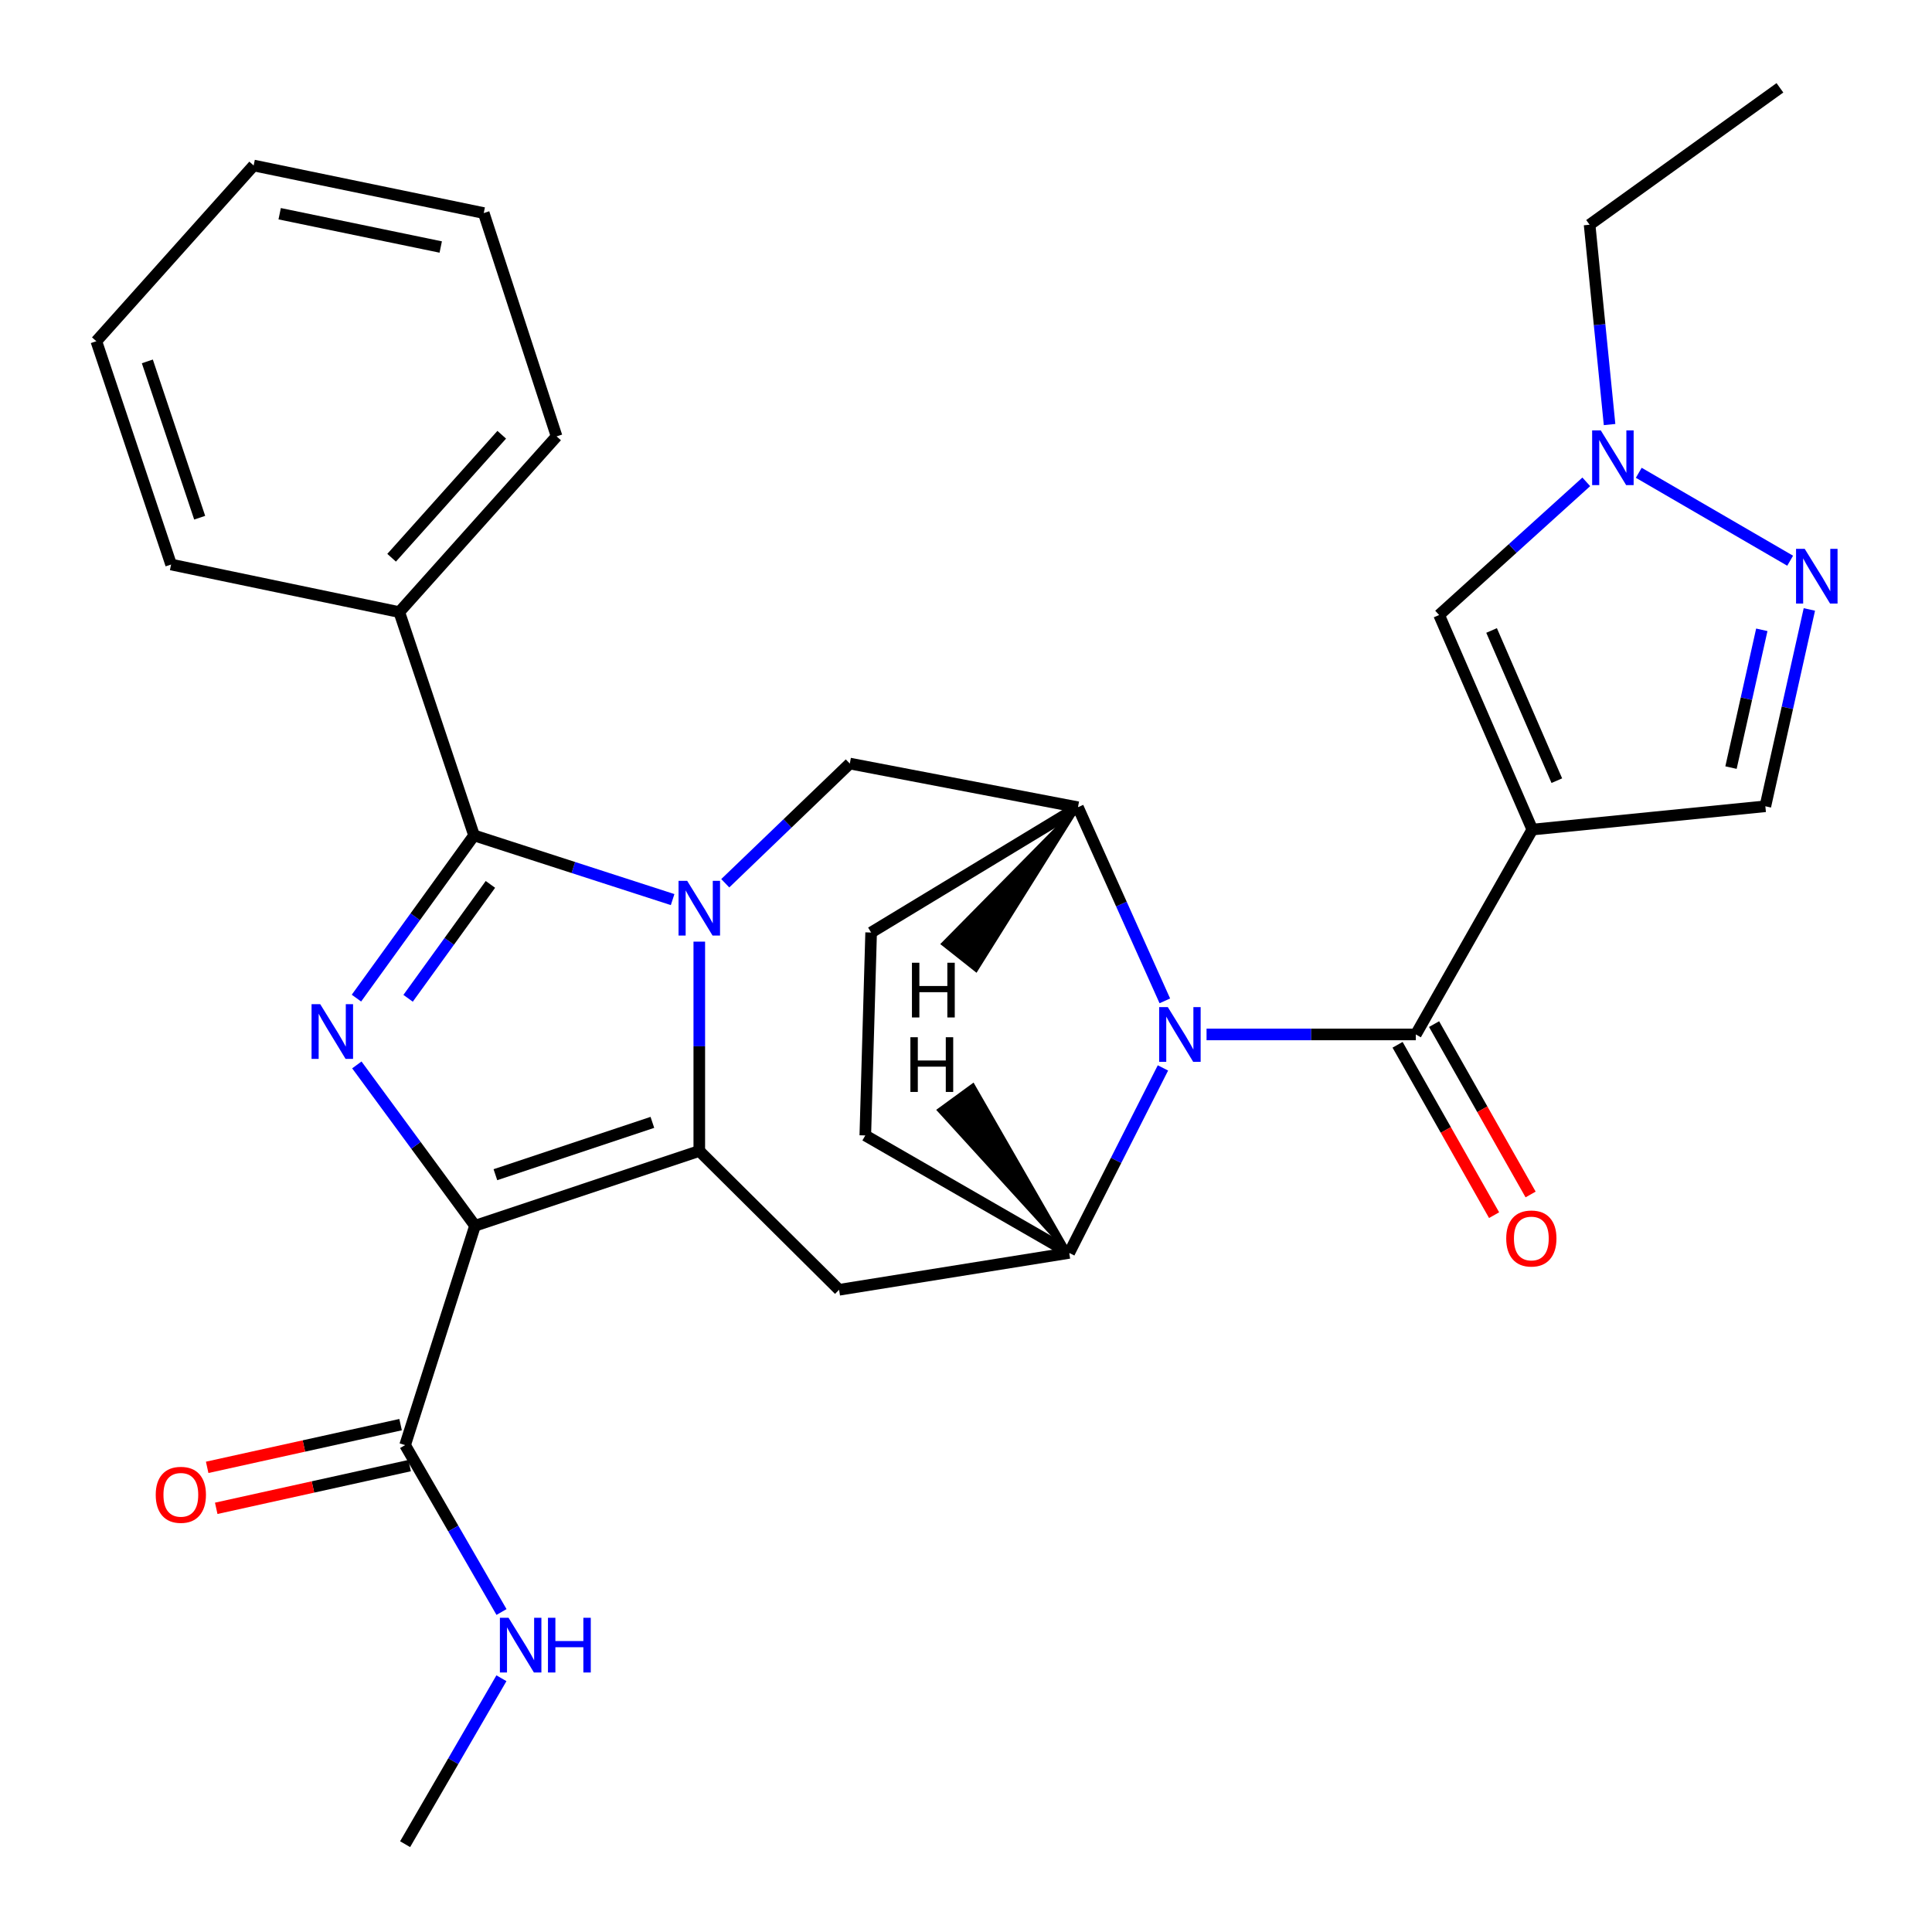 <?xml version='1.0' encoding='iso-8859-1'?>
<svg version='1.1' baseProfile='full'
              xmlns='http://www.w3.org/2000/svg'
                      xmlns:rdkit='http://www.rdkit.org/xml'
                      xmlns:xlink='http://www.w3.org/1999/xlink'
                  xml:space='preserve'
width='1000px' height='1000px' viewBox='0 0 1000 1000'>
<!-- END OF HEADER -->
<rect style='opacity:1.0;fill:#FFFFFF;stroke:none' width='1000' height='1000' x='0' y='0'> </rect>
<path class='bond-1' d='M 361.952,487.388 L 361.952,541.562' style='fill:none;fill-rule:evenodd;stroke:#0000FF;stroke-width:6px;stroke-linecap:butt;stroke-linejoin:miter;stroke-opacity:1' />
<path class='bond-1' d='M 361.952,541.562 L 361.952,595.736' style='fill:none;fill-rule:evenodd;stroke:#000000;stroke-width:6px;stroke-linecap:butt;stroke-linejoin:miter;stroke-opacity:1' />
<path class='bond-3' d='M 348.149,465.626 L 296.757,449.015' style='fill:none;fill-rule:evenodd;stroke:#0000FF;stroke-width:6px;stroke-linecap:butt;stroke-linejoin:miter;stroke-opacity:1' />
<path class='bond-3' d='M 296.757,449.015 L 245.366,432.403' style='fill:none;fill-rule:evenodd;stroke:#000000;stroke-width:6px;stroke-linecap:butt;stroke-linejoin:miter;stroke-opacity:1' />
<path class='bond-10' d='M 375.393,457.168 L 407.623,426.191' style='fill:none;fill-rule:evenodd;stroke:#0000FF;stroke-width:6px;stroke-linecap:butt;stroke-linejoin:miter;stroke-opacity:1' />
<path class='bond-10' d='M 407.623,426.191 L 439.854,395.214' style='fill:none;fill-rule:evenodd;stroke:#000000;stroke-width:6px;stroke-linecap:butt;stroke-linejoin:miter;stroke-opacity:1' />
<path class='bond-0' d='M 245.872,634.433 L 361.952,595.736' style='fill:none;fill-rule:evenodd;stroke:#000000;stroke-width:6px;stroke-linecap:butt;stroke-linejoin:miter;stroke-opacity:1' />
<path class='bond-0' d='M 256.415,608.023 L 337.671,580.935' style='fill:none;fill-rule:evenodd;stroke:#000000;stroke-width:6px;stroke-linecap:butt;stroke-linejoin:miter;stroke-opacity:1' />
<path class='bond-13' d='M 245.872,634.433 L 209.685,747.991' style='fill:none;fill-rule:evenodd;stroke:#000000;stroke-width:6px;stroke-linecap:butt;stroke-linejoin:miter;stroke-opacity:1' />
<path class='bond-30' d='M 245.872,634.433 L 215.286,592.815' style='fill:none;fill-rule:evenodd;stroke:#000000;stroke-width:6px;stroke-linecap:butt;stroke-linejoin:miter;stroke-opacity:1' />
<path class='bond-30' d='M 215.286,592.815 L 184.7,551.197' style='fill:none;fill-rule:evenodd;stroke:#0000FF;stroke-width:6px;stroke-linecap:butt;stroke-linejoin:miter;stroke-opacity:1' />
<path class='bond-7' d='M 361.952,595.736 L 434.315,667.592' style='fill:none;fill-rule:evenodd;stroke:#000000;stroke-width:6px;stroke-linecap:butt;stroke-linejoin:miter;stroke-opacity:1' />
<path class='bond-2' d='M 184.497,516.628 L 214.931,474.516' style='fill:none;fill-rule:evenodd;stroke:#0000FF;stroke-width:6px;stroke-linecap:butt;stroke-linejoin:miter;stroke-opacity:1' />
<path class='bond-2' d='M 214.931,474.516 L 245.366,432.403' style='fill:none;fill-rule:evenodd;stroke:#000000;stroke-width:6px;stroke-linecap:butt;stroke-linejoin:miter;stroke-opacity:1' />
<path class='bond-2' d='M 211.231,516.716 L 232.535,487.238' style='fill:none;fill-rule:evenodd;stroke:#0000FF;stroke-width:6px;stroke-linecap:butt;stroke-linejoin:miter;stroke-opacity:1' />
<path class='bond-2' d='M 232.535,487.238 L 253.839,457.759' style='fill:none;fill-rule:evenodd;stroke:#000000;stroke-width:6px;stroke-linecap:butt;stroke-linejoin:miter;stroke-opacity:1' />
<path class='bond-16' d='M 245.366,432.403 L 206.668,316.818' style='fill:none;fill-rule:evenodd;stroke:#000000;stroke-width:6px;stroke-linecap:butt;stroke-linejoin:miter;stroke-opacity:1' />
<path class='bond-4' d='M 602.916,518.045 L 580.432,467.936' style='fill:none;fill-rule:evenodd;stroke:#0000FF;stroke-width:6px;stroke-linecap:butt;stroke-linejoin:miter;stroke-opacity:1' />
<path class='bond-4' d='M 580.432,467.936 L 557.949,417.827' style='fill:none;fill-rule:evenodd;stroke:#000000;stroke-width:6px;stroke-linecap:butt;stroke-linejoin:miter;stroke-opacity:1' />
<path class='bond-6' d='M 624.508,535.427 L 678.668,535.427' style='fill:none;fill-rule:evenodd;stroke:#0000FF;stroke-width:6px;stroke-linecap:butt;stroke-linejoin:miter;stroke-opacity:1' />
<path class='bond-6' d='M 678.668,535.427 L 732.828,535.427' style='fill:none;fill-rule:evenodd;stroke:#000000;stroke-width:6px;stroke-linecap:butt;stroke-linejoin:miter;stroke-opacity:1' />
<path class='bond-31' d='M 601.935,552.756 L 577.679,600.629' style='fill:none;fill-rule:evenodd;stroke:#0000FF;stroke-width:6px;stroke-linecap:butt;stroke-linejoin:miter;stroke-opacity:1' />
<path class='bond-31' d='M 577.679,600.629 L 553.424,648.503' style='fill:none;fill-rule:evenodd;stroke:#000000;stroke-width:6px;stroke-linecap:butt;stroke-linejoin:miter;stroke-opacity:1' />
<path class='bond-5' d='M 793.125,429.387 L 732.828,535.427' style='fill:none;fill-rule:evenodd;stroke:#000000;stroke-width:6px;stroke-linecap:butt;stroke-linejoin:miter;stroke-opacity:1' />
<path class='bond-12' d='M 793.125,429.387 L 744.883,318.327' style='fill:none;fill-rule:evenodd;stroke:#000000;stroke-width:6px;stroke-linecap:butt;stroke-linejoin:miter;stroke-opacity:1' />
<path class='bond-12' d='M 805.81,404.074 L 772.041,326.332' style='fill:none;fill-rule:evenodd;stroke:#000000;stroke-width:6px;stroke-linecap:butt;stroke-linejoin:miter;stroke-opacity:1' />
<path class='bond-15' d='M 793.125,429.387 L 913.742,417.332' style='fill:none;fill-rule:evenodd;stroke:#000000;stroke-width:6px;stroke-linecap:butt;stroke-linejoin:miter;stroke-opacity:1' />
<path class='bond-17' d='M 723.38,540.78 L 748.359,584.871' style='fill:none;fill-rule:evenodd;stroke:#000000;stroke-width:6px;stroke-linecap:butt;stroke-linejoin:miter;stroke-opacity:1' />
<path class='bond-17' d='M 748.359,584.871 L 773.338,628.962' style='fill:none;fill-rule:evenodd;stroke:#FF0000;stroke-width:6px;stroke-linecap:butt;stroke-linejoin:miter;stroke-opacity:1' />
<path class='bond-17' d='M 742.277,530.074 L 767.257,574.165' style='fill:none;fill-rule:evenodd;stroke:#000000;stroke-width:6px;stroke-linecap:butt;stroke-linejoin:miter;stroke-opacity:1' />
<path class='bond-17' d='M 767.257,574.165 L 792.236,618.255' style='fill:none;fill-rule:evenodd;stroke:#FF0000;stroke-width:6px;stroke-linecap:butt;stroke-linejoin:miter;stroke-opacity:1' />
<path class='bond-8' d='M 434.315,667.592 L 553.424,648.503' style='fill:none;fill-rule:evenodd;stroke:#000000;stroke-width:6px;stroke-linecap:butt;stroke-linejoin:miter;stroke-opacity:1' />
<path class='bond-32' d='M 553.424,648.503 L 447.878,587.699' style='fill:none;fill-rule:evenodd;stroke:#000000;stroke-width:6px;stroke-linecap:butt;stroke-linejoin:miter;stroke-opacity:1' />
<path class='bond-35' d='M 553.424,648.503 L 503.604,561.804 L 486.059,574.606 Z' style='fill:#000000;fill-rule:evenodd;fill-opacity:1;stroke:#000000;stroke-width:2px;stroke-linecap:butt;stroke-linejoin:miter;stroke-opacity:1;' />
<path class='bond-9' d='M 557.949,417.827 L 439.854,395.214' style='fill:none;fill-rule:evenodd;stroke:#000000;stroke-width:6px;stroke-linecap:butt;stroke-linejoin:miter;stroke-opacity:1' />
<path class='bond-19' d='M 557.949,417.827 L 450.894,482.672' style='fill:none;fill-rule:evenodd;stroke:#000000;stroke-width:6px;stroke-linecap:butt;stroke-linejoin:miter;stroke-opacity:1' />
<path class='bond-36' d='M 557.949,417.827 L 488.167,488.561 L 505.203,502.033 Z' style='fill:#000000;fill-rule:evenodd;fill-opacity:1;stroke:#000000;stroke-width:2px;stroke-linecap:butt;stroke-linejoin:miter;stroke-opacity:1;' />
<path class='bond-11' d='M 936.524,315.447 L 925.133,366.39' style='fill:none;fill-rule:evenodd;stroke:#0000FF;stroke-width:6px;stroke-linecap:butt;stroke-linejoin:miter;stroke-opacity:1' />
<path class='bond-11' d='M 925.133,366.39 L 913.742,417.332' style='fill:none;fill-rule:evenodd;stroke:#000000;stroke-width:6px;stroke-linecap:butt;stroke-linejoin:miter;stroke-opacity:1' />
<path class='bond-11' d='M 911.91,325.99 L 903.937,361.65' style='fill:none;fill-rule:evenodd;stroke:#0000FF;stroke-width:6px;stroke-linecap:butt;stroke-linejoin:miter;stroke-opacity:1' />
<path class='bond-11' d='M 903.937,361.65 L 895.963,397.31' style='fill:none;fill-rule:evenodd;stroke:#000000;stroke-width:6px;stroke-linecap:butt;stroke-linejoin:miter;stroke-opacity:1' />
<path class='bond-34' d='M 926.581,290.226 L 848.219,244.716' style='fill:none;fill-rule:evenodd;stroke:#0000FF;stroke-width:6px;stroke-linecap:butt;stroke-linejoin:miter;stroke-opacity:1' />
<path class='bond-14' d='M 744.883,318.327 L 782.969,283.864' style='fill:none;fill-rule:evenodd;stroke:#000000;stroke-width:6px;stroke-linecap:butt;stroke-linejoin:miter;stroke-opacity:1' />
<path class='bond-14' d='M 782.969,283.864 L 821.054,249.401' style='fill:none;fill-rule:evenodd;stroke:#0000FF;stroke-width:6px;stroke-linecap:butt;stroke-linejoin:miter;stroke-opacity:1' />
<path class='bond-20' d='M 207.342,737.387 L 157.289,748.443' style='fill:none;fill-rule:evenodd;stroke:#000000;stroke-width:6px;stroke-linecap:butt;stroke-linejoin:miter;stroke-opacity:1' />
<path class='bond-20' d='M 157.289,748.443 L 107.235,759.5' style='fill:none;fill-rule:evenodd;stroke:#FF0000;stroke-width:6px;stroke-linecap:butt;stroke-linejoin:miter;stroke-opacity:1' />
<path class='bond-20' d='M 212.027,758.595 L 161.973,769.652' style='fill:none;fill-rule:evenodd;stroke:#000000;stroke-width:6px;stroke-linecap:butt;stroke-linejoin:miter;stroke-opacity:1' />
<path class='bond-20' d='M 161.973,769.652 L 111.919,780.708' style='fill:none;fill-rule:evenodd;stroke:#FF0000;stroke-width:6px;stroke-linecap:butt;stroke-linejoin:miter;stroke-opacity:1' />
<path class='bond-21' d='M 209.685,747.991 L 234.633,791.182' style='fill:none;fill-rule:evenodd;stroke:#000000;stroke-width:6px;stroke-linecap:butt;stroke-linejoin:miter;stroke-opacity:1' />
<path class='bond-21' d='M 234.633,791.182 L 259.581,834.373' style='fill:none;fill-rule:evenodd;stroke:#0000FF;stroke-width:6px;stroke-linecap:butt;stroke-linejoin:miter;stroke-opacity:1' />
<path class='bond-22' d='M 833.109,219.748 L 827.94,168.034' style='fill:none;fill-rule:evenodd;stroke:#0000FF;stroke-width:6px;stroke-linecap:butt;stroke-linejoin:miter;stroke-opacity:1' />
<path class='bond-22' d='M 827.94,168.034 L 822.772,116.321' style='fill:none;fill-rule:evenodd;stroke:#000000;stroke-width:6px;stroke-linecap:butt;stroke-linejoin:miter;stroke-opacity:1' />
<path class='bond-23' d='M 206.668,316.818 L 288.093,225.873' style='fill:none;fill-rule:evenodd;stroke:#000000;stroke-width:6px;stroke-linecap:butt;stroke-linejoin:miter;stroke-opacity:1' />
<path class='bond-23' d='M 202.7,288.689 L 259.698,225.027' style='fill:none;fill-rule:evenodd;stroke:#000000;stroke-width:6px;stroke-linecap:butt;stroke-linejoin:miter;stroke-opacity:1' />
<path class='bond-24' d='M 206.668,316.818 L 88.561,292.191' style='fill:none;fill-rule:evenodd;stroke:#000000;stroke-width:6px;stroke-linecap:butt;stroke-linejoin:miter;stroke-opacity:1' />
<path class='bond-18' d='M 447.878,587.699 L 450.894,482.672' style='fill:none;fill-rule:evenodd;stroke:#000000;stroke-width:6px;stroke-linecap:butt;stroke-linejoin:miter;stroke-opacity:1' />
<path class='bond-25' d='M 259.538,868.66 L 234.612,911.603' style='fill:none;fill-rule:evenodd;stroke:#0000FF;stroke-width:6px;stroke-linecap:butt;stroke-linejoin:miter;stroke-opacity:1' />
<path class='bond-25' d='M 234.612,911.603 L 209.685,954.545' style='fill:none;fill-rule:evenodd;stroke:#000000;stroke-width:6px;stroke-linecap:butt;stroke-linejoin:miter;stroke-opacity:1' />
<path class='bond-26' d='M 822.772,116.321 L 921.283,45.455' style='fill:none;fill-rule:evenodd;stroke:#000000;stroke-width:6px;stroke-linecap:butt;stroke-linejoin:miter;stroke-opacity:1' />
<path class='bond-27' d='M 288.093,225.873 L 250.385,110.276' style='fill:none;fill-rule:evenodd;stroke:#000000;stroke-width:6px;stroke-linecap:butt;stroke-linejoin:miter;stroke-opacity:1' />
<path class='bond-28' d='M 88.561,292.191 L 49.864,176.618' style='fill:none;fill-rule:evenodd;stroke:#000000;stroke-width:6px;stroke-linecap:butt;stroke-linejoin:miter;stroke-opacity:1' />
<path class='bond-28' d='M 103.353,267.958 L 76.264,187.057' style='fill:none;fill-rule:evenodd;stroke:#000000;stroke-width:6px;stroke-linecap:butt;stroke-linejoin:miter;stroke-opacity:1' />
<path class='bond-33' d='M 250.385,110.276 L 131.289,85.66' style='fill:none;fill-rule:evenodd;stroke:#000000;stroke-width:6px;stroke-linecap:butt;stroke-linejoin:miter;stroke-opacity:1' />
<path class='bond-33' d='M 228.124,127.854 L 144.757,110.623' style='fill:none;fill-rule:evenodd;stroke:#000000;stroke-width:6px;stroke-linecap:butt;stroke-linejoin:miter;stroke-opacity:1' />
<path class='bond-29' d='M 49.864,176.618 L 131.289,85.66' style='fill:none;fill-rule:evenodd;stroke:#000000;stroke-width:6px;stroke-linecap:butt;stroke-linejoin:miter;stroke-opacity:1' />
<path  class='atom-0' d='M 355.692 455.927
L 364.972 470.927
Q 365.892 472.407, 367.372 475.087
Q 368.852 477.767, 368.932 477.927
L 368.932 455.927
L 372.692 455.927
L 372.692 484.247
L 368.812 484.247
L 358.852 467.847
Q 357.692 465.927, 356.452 463.727
Q 355.252 461.527, 354.892 460.847
L 354.892 484.247
L 351.212 484.247
L 351.212 455.927
L 355.692 455.927
' fill='#0000FF'/>
<path  class='atom-3' d='M 165.741 519.759
L 175.021 534.759
Q 175.941 536.239, 177.421 538.919
Q 178.901 541.599, 178.981 541.759
L 178.981 519.759
L 182.741 519.759
L 182.741 548.079
L 178.861 548.079
L 168.901 531.679
Q 167.741 529.759, 166.501 527.559
Q 165.301 525.359, 164.941 524.679
L 164.941 548.079
L 161.261 548.079
L 161.261 519.759
L 165.741 519.759
' fill='#0000FF'/>
<path  class='atom-5' d='M 604.455 521.267
L 613.735 536.267
Q 614.655 537.747, 616.135 540.427
Q 617.615 543.107, 617.695 543.267
L 617.695 521.267
L 621.455 521.267
L 621.455 549.587
L 617.575 549.587
L 607.615 533.187
Q 606.455 531.267, 605.215 529.067
Q 604.015 526.867, 603.655 526.187
L 603.655 549.587
L 599.975 549.587
L 599.975 521.267
L 604.455 521.267
' fill='#0000FF'/>
<path  class='atom-12' d='M 934.112 284.076
L 943.392 299.076
Q 944.312 300.556, 945.792 303.236
Q 947.272 305.916, 947.352 306.076
L 947.352 284.076
L 951.112 284.076
L 951.112 312.396
L 947.232 312.396
L 937.272 295.996
Q 936.112 294.076, 934.872 291.876
Q 933.672 289.676, 933.312 288.996
L 933.312 312.396
L 929.632 312.396
L 929.632 284.076
L 934.112 284.076
' fill='#0000FF'/>
<path  class='atom-15' d='M 828.567 222.778
L 837.847 237.778
Q 838.767 239.258, 840.247 241.938
Q 841.727 244.618, 841.807 244.778
L 841.807 222.778
L 845.567 222.778
L 845.567 251.098
L 841.687 251.098
L 831.727 234.698
Q 830.567 232.778, 829.327 230.578
Q 828.127 228.378, 827.767 227.698
L 827.767 251.098
L 824.087 251.098
L 824.087 222.778
L 828.567 222.778
' fill='#0000FF'/>
<path  class='atom-18' d='M 779.618 641.041
Q 779.618 634.241, 782.978 630.441
Q 786.338 626.641, 792.618 626.641
Q 798.898 626.641, 802.258 630.441
Q 805.618 634.241, 805.618 641.041
Q 805.618 647.921, 802.218 651.841
Q 798.818 655.721, 792.618 655.721
Q 786.378 655.721, 782.978 651.841
Q 779.618 647.961, 779.618 641.041
M 792.618 652.521
Q 796.938 652.521, 799.258 649.641
Q 801.618 646.721, 801.618 641.041
Q 801.618 635.481, 799.258 632.681
Q 796.938 629.841, 792.618 629.841
Q 788.298 629.841, 785.938 632.641
Q 783.618 635.441, 783.618 641.041
Q 783.618 646.761, 785.938 649.641
Q 788.298 652.521, 792.618 652.521
' fill='#FF0000'/>
<path  class='atom-21' d='M 80.605 773.712
Q 80.605 766.912, 83.965 763.112
Q 87.325 759.312, 93.605 759.312
Q 99.885 759.312, 103.245 763.112
Q 106.605 766.912, 106.605 773.712
Q 106.605 780.592, 103.205 784.512
Q 99.805 788.392, 93.605 788.392
Q 87.365 788.392, 83.965 784.512
Q 80.605 780.632, 80.605 773.712
M 93.605 785.192
Q 97.925 785.192, 100.245 782.312
Q 102.605 779.392, 102.605 773.712
Q 102.605 768.152, 100.245 765.352
Q 97.925 762.512, 93.605 762.512
Q 89.285 762.512, 86.925 765.312
Q 84.605 768.112, 84.605 773.712
Q 84.605 779.432, 86.925 782.312
Q 89.285 785.192, 93.605 785.192
' fill='#FF0000'/>
<path  class='atom-22' d='M 263.226 837.362
L 272.506 852.362
Q 273.426 853.842, 274.906 856.522
Q 276.386 859.202, 276.466 859.362
L 276.466 837.362
L 280.226 837.362
L 280.226 865.682
L 276.346 865.682
L 266.386 849.282
Q 265.226 847.362, 263.986 845.162
Q 262.786 842.962, 262.426 842.282
L 262.426 865.682
L 258.746 865.682
L 258.746 837.362
L 263.226 837.362
' fill='#0000FF'/>
<path  class='atom-22' d='M 283.626 837.362
L 287.466 837.362
L 287.466 849.402
L 301.946 849.402
L 301.946 837.362
L 305.786 837.362
L 305.786 865.682
L 301.946 865.682
L 301.946 852.602
L 287.466 852.602
L 287.466 865.682
L 283.626 865.682
L 283.626 837.362
' fill='#0000FF'/>
<path  class='atom-31' d='M 471.218 536.868
L 475.058 536.868
L 475.058 548.908
L 489.538 548.908
L 489.538 536.868
L 493.378 536.868
L 493.378 565.188
L 489.538 565.188
L 489.538 552.108
L 475.058 552.108
L 475.058 565.188
L 471.218 565.188
L 471.218 536.868
' fill='#000000'/>
<path  class='atom-32' d='M 472.022 498.314
L 475.862 498.314
L 475.862 510.354
L 490.342 510.354
L 490.342 498.314
L 494.182 498.314
L 494.182 526.634
L 490.342 526.634
L 490.342 513.554
L 475.862 513.554
L 475.862 526.634
L 472.022 526.634
L 472.022 498.314
' fill='#000000'/>
</svg>
